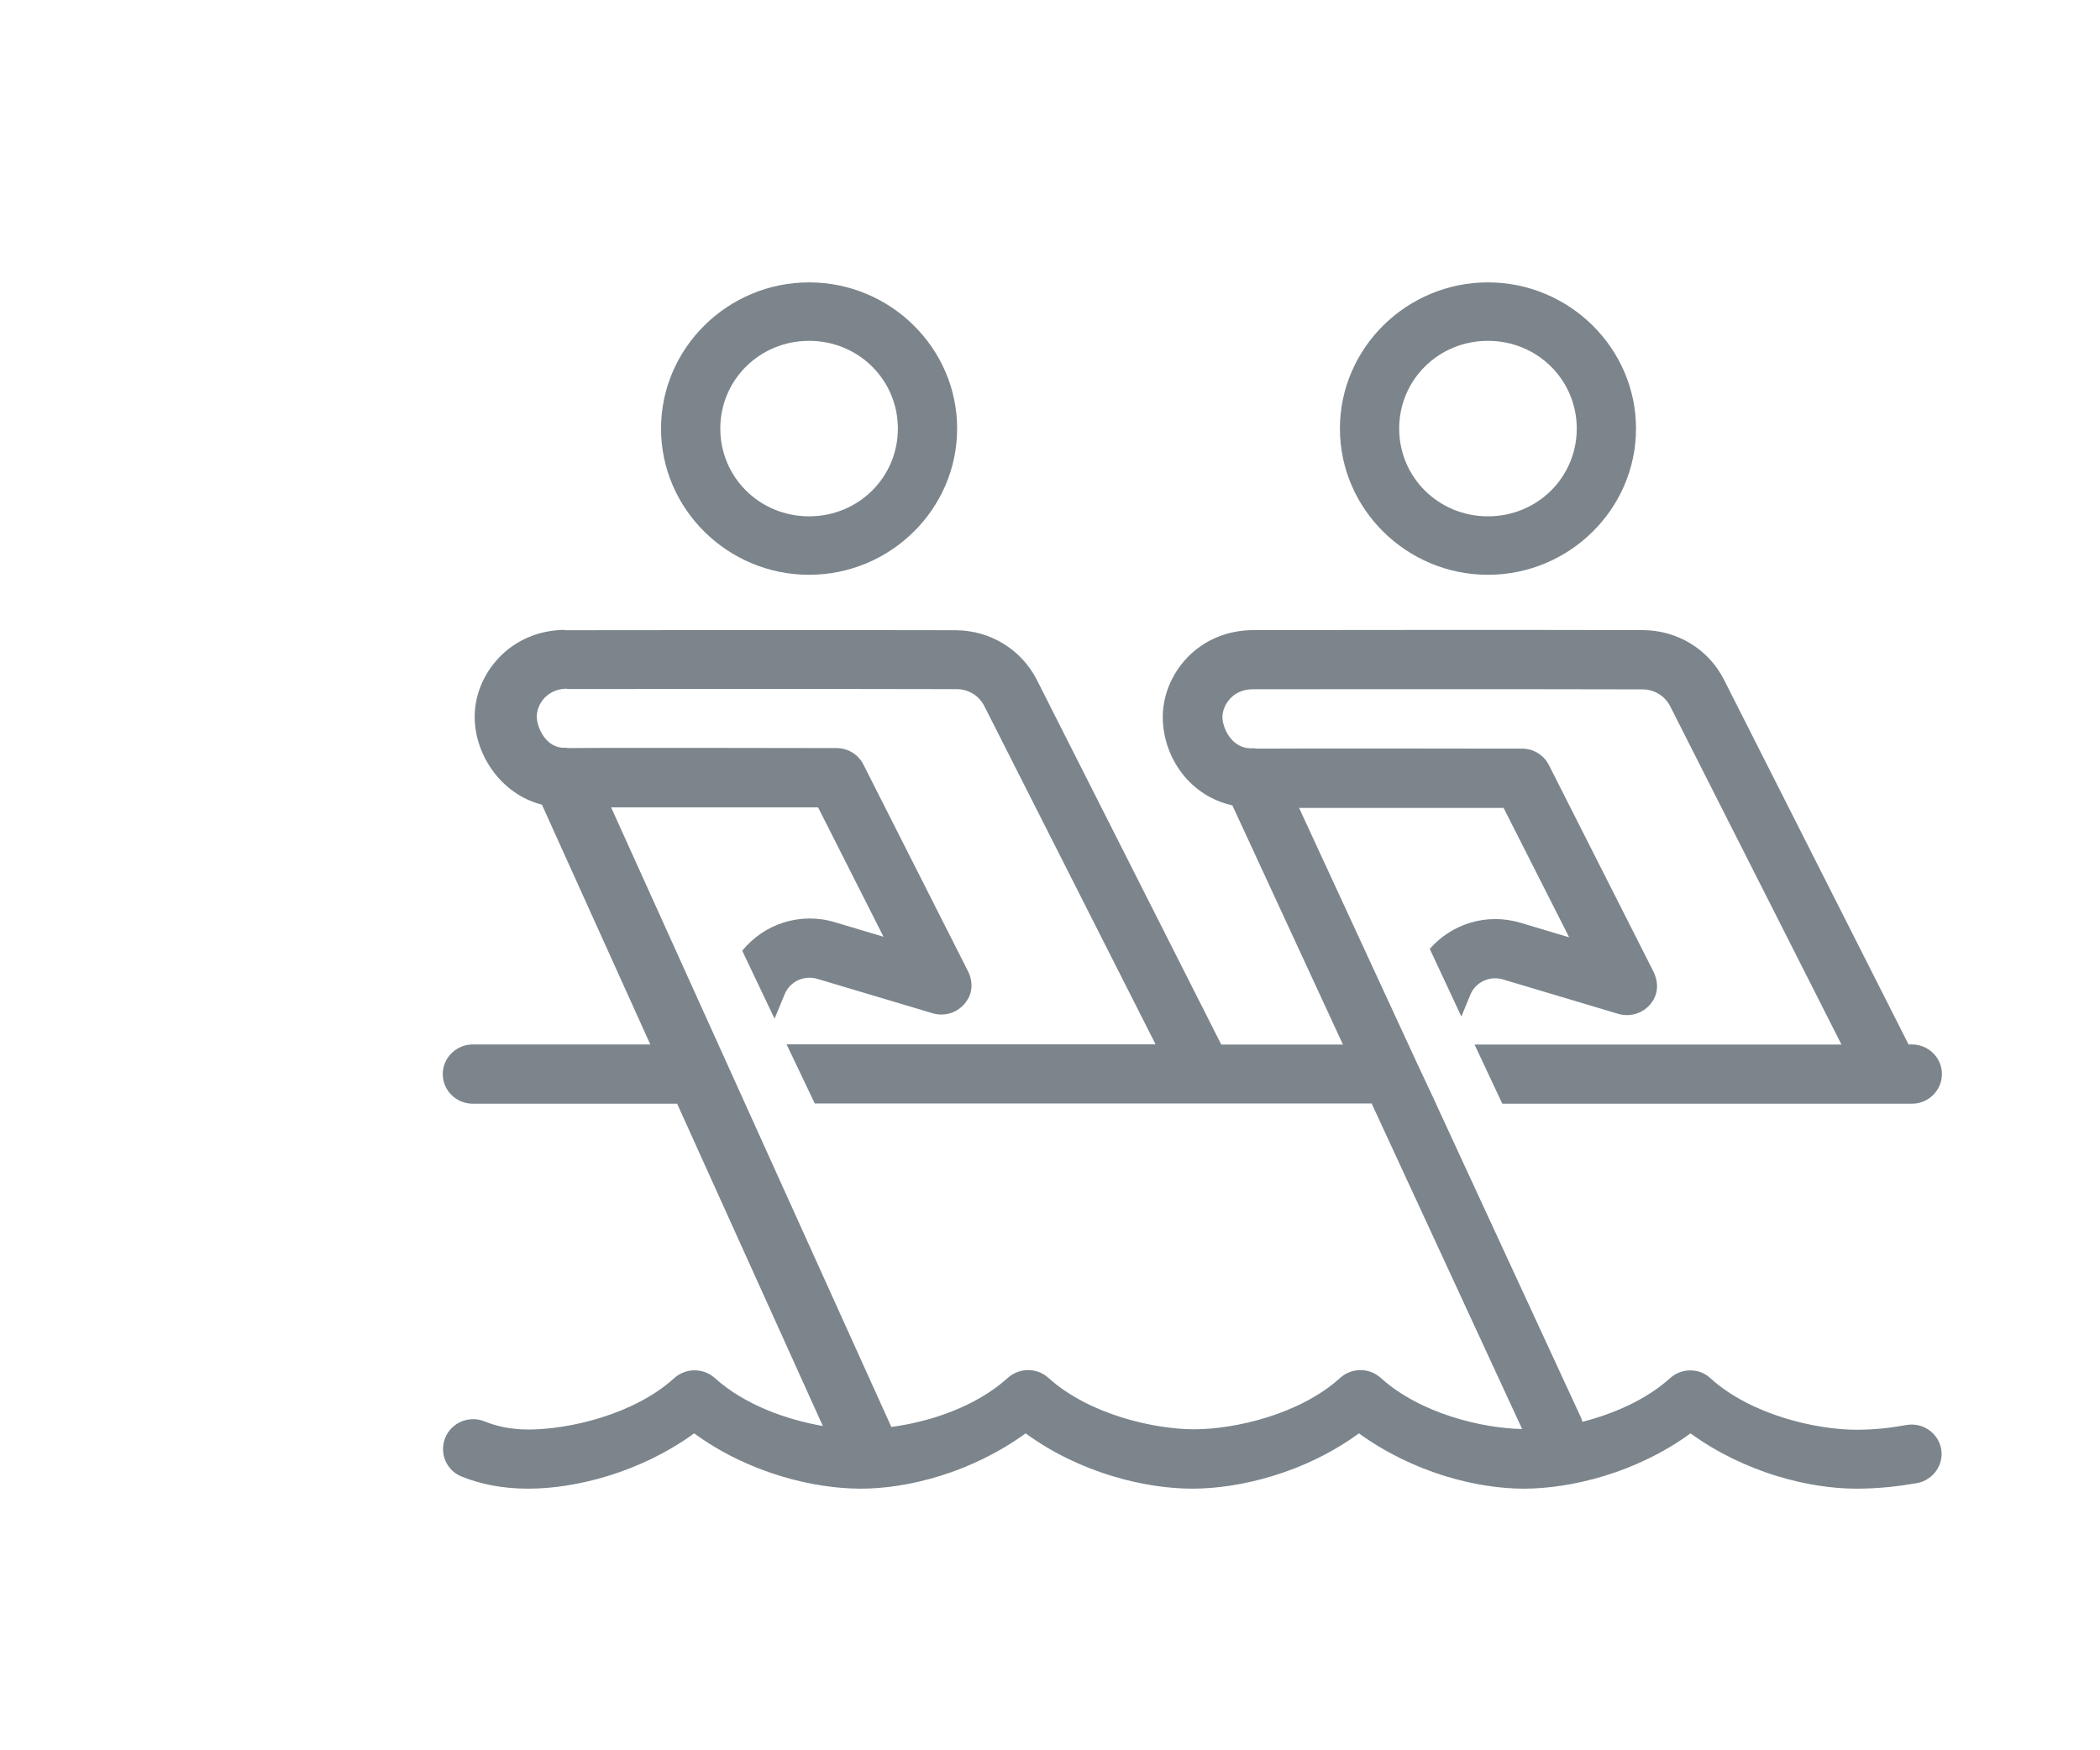 <?xml version="1.0" encoding="UTF-8"?><svg xmlns="http://www.w3.org/2000/svg" viewBox="0 0 180 150"><defs><style>.c{fill:#7c858c;}</style></defs><g id="a"><path class="c" d="M69.35,24.2c-6.98,0-12.69,5.64-12.69,12.53s5.71,12.53,12.69,12.53,12.69-5.64,12.69-12.53-5.71-12.53-12.69-12.53Zm58.19,0c-6.98,0-12.69,5.64-12.69,12.53s5.71,12.53,12.69,12.53,12.69-5.64,12.69-12.53-5.72-12.53-12.69-12.53Zm-58.19,5.01c4.23,0,7.61,3.34,7.61,7.52s-3.38,7.52-7.61,7.52-7.61-3.34-7.61-7.52,3.38-7.52,7.61-7.52Zm58.19,0c4.23,0,7.61,3.34,7.61,7.52s-3.38,7.52-7.61,7.52-7.61-3.34-7.61-7.52,3.37-7.52,7.61-7.52ZM48.36,53.98c-2.16,.03-4.13,.86-5.56,2.35-1.41,1.46-2.18,3.41-2.11,5.35,.11,3.12,2.29,6.39,5.76,7.28l9.29,20.55h-15.21c-1.42,0-2.58,1.14-2.58,2.54s1.15,2.54,2.58,2.54h17.51l12.49,27.62c-3.11-.54-6.73-1.82-9.27-4.12-.98-.87-2.47-.87-3.45,0-3.5,3.18-9.11,4.42-12.52,4.42-1.61,0-2.78-.31-3.77-.7-1.32-.53-2.84,.11-3.36,1.42-.53,1.32,.11,2.81,1.43,3.32,1.56,.63,3.44,1.03,5.7,1.03,4.01,0,9.55-1.36,14.21-4.74,4.67,3.41,10.25,4.74,14.28,4.74s9.47-1.36,14.13-4.74c4.68,3.41,10.26,4.74,14.29,4.74s9.61-1.33,14.28-4.74c4.67,3.38,10.12,4.74,14.13,4.74s9.62-1.33,14.29-4.74c4.66,3.38,10.19,4.74,14.21,4.74,1.95,0,3.68-.21,5.22-.48,1.39-.26,2.31-1.6,2.05-2.96-.27-1.37-1.61-2.27-3.01-2.01-1.32,.24-2.67,.4-4.25,.4-3.41,0-9.02-1.25-12.52-4.42-.36-.34-.8-.55-1.28-.63-.78-.14-1.59,.1-2.17,.63-2.07,1.87-4.87,3.06-7.51,3.74-.04-.13-.08-.26-.14-.39l-12.41-26.85h.01l-1.62-3.45-10.13-21.92c4.8,0,13.54,0,17.53,0l5.62,11.09-4.18-1.25c-2.89-.86-5.89,.09-7.77,2.24l2.71,5.8,.77-1.87c.45-1.09,1.66-1.65,2.8-1.31l9.88,2.95c1.23,.36,2.59-.21,3.14-1.46,.3-.68,.21-1.48-.12-2.15l-8.97-17.72c-.43-.85-1.31-1.4-2.29-1.4-.82,0-19.7-.03-22.73,0-.17-.03-.34-.04-.51-.03-.04,0-.08,0-.11,0-1.63-.08-2.31-1.8-2.34-2.61-.02-.45,.16-1.12,.69-1.68,.48-.5,1.13-.76,1.89-.77,0,0,23.64-.02,33.42,.01,1.01,0,1.94,.56,2.39,1.47l14.67,28.97h-31.45l2.38,5.07h35.11c1.41,0,2.57-1.14,2.57-2.54s-1.15-2.54-2.57-2.54h-.29l-15.81-31.24c-1.32-2.62-3.98-4.25-6.96-4.27-9.79-.03-33.45,0-33.48,0-2.17,.03-4.14,.86-5.57,2.35-1.4,1.46-2.17,3.41-2.1,5.35,.11,3.26,2.3,6.51,5.96,7.32l9.48,20.5h-10.43l-15.8-31.24c-1.33-2.62-3.99-4.25-6.96-4.27-9.79-.03-33.45,0-33.49,0Zm.21,5.07s23.65-.02,33.43,.01c1.01,0,1.93,.56,2.38,1.47l14.67,28.97h-31.63l2.42,5.07h47.73l12.9,27.9c-3.42-.07-8.73-1.31-12.14-4.4-.97-.87-2.46-.87-3.44,0-3.5,3.18-9.12,4.42-12.52,4.42s-9.01-1.24-12.52-4.42c-.97-.87-2.47-.87-3.45,0-2.76,2.51-6.75,3.79-10,4.22l-24.02-53.1c4.73,0,13.71,0,17.74,0l5.61,11.09-4.18-1.25c-2.98-.89-6.08,.16-7.93,2.45l2.77,5.82,.87-2.1c.45-1.09,1.66-1.65,2.8-1.31l9.89,2.95c1.23,.36,2.56-.21,3.13-1.45,.31-.68,.23-1.49-.11-2.16l-8.97-17.72c-.43-.85-1.32-1.4-2.3-1.4-.83,0-20.14-.04-22.92,0-.15-.02-.31-.03-.46-.03-.05,0-.09,0-.14,0-1.5-.13-2.15-1.83-2.17-2.61-.02-.45,.15-1.12,.68-1.68,.49-.5,1.13-.76,1.89-.77Z"/></g><g id="b"/></svg>